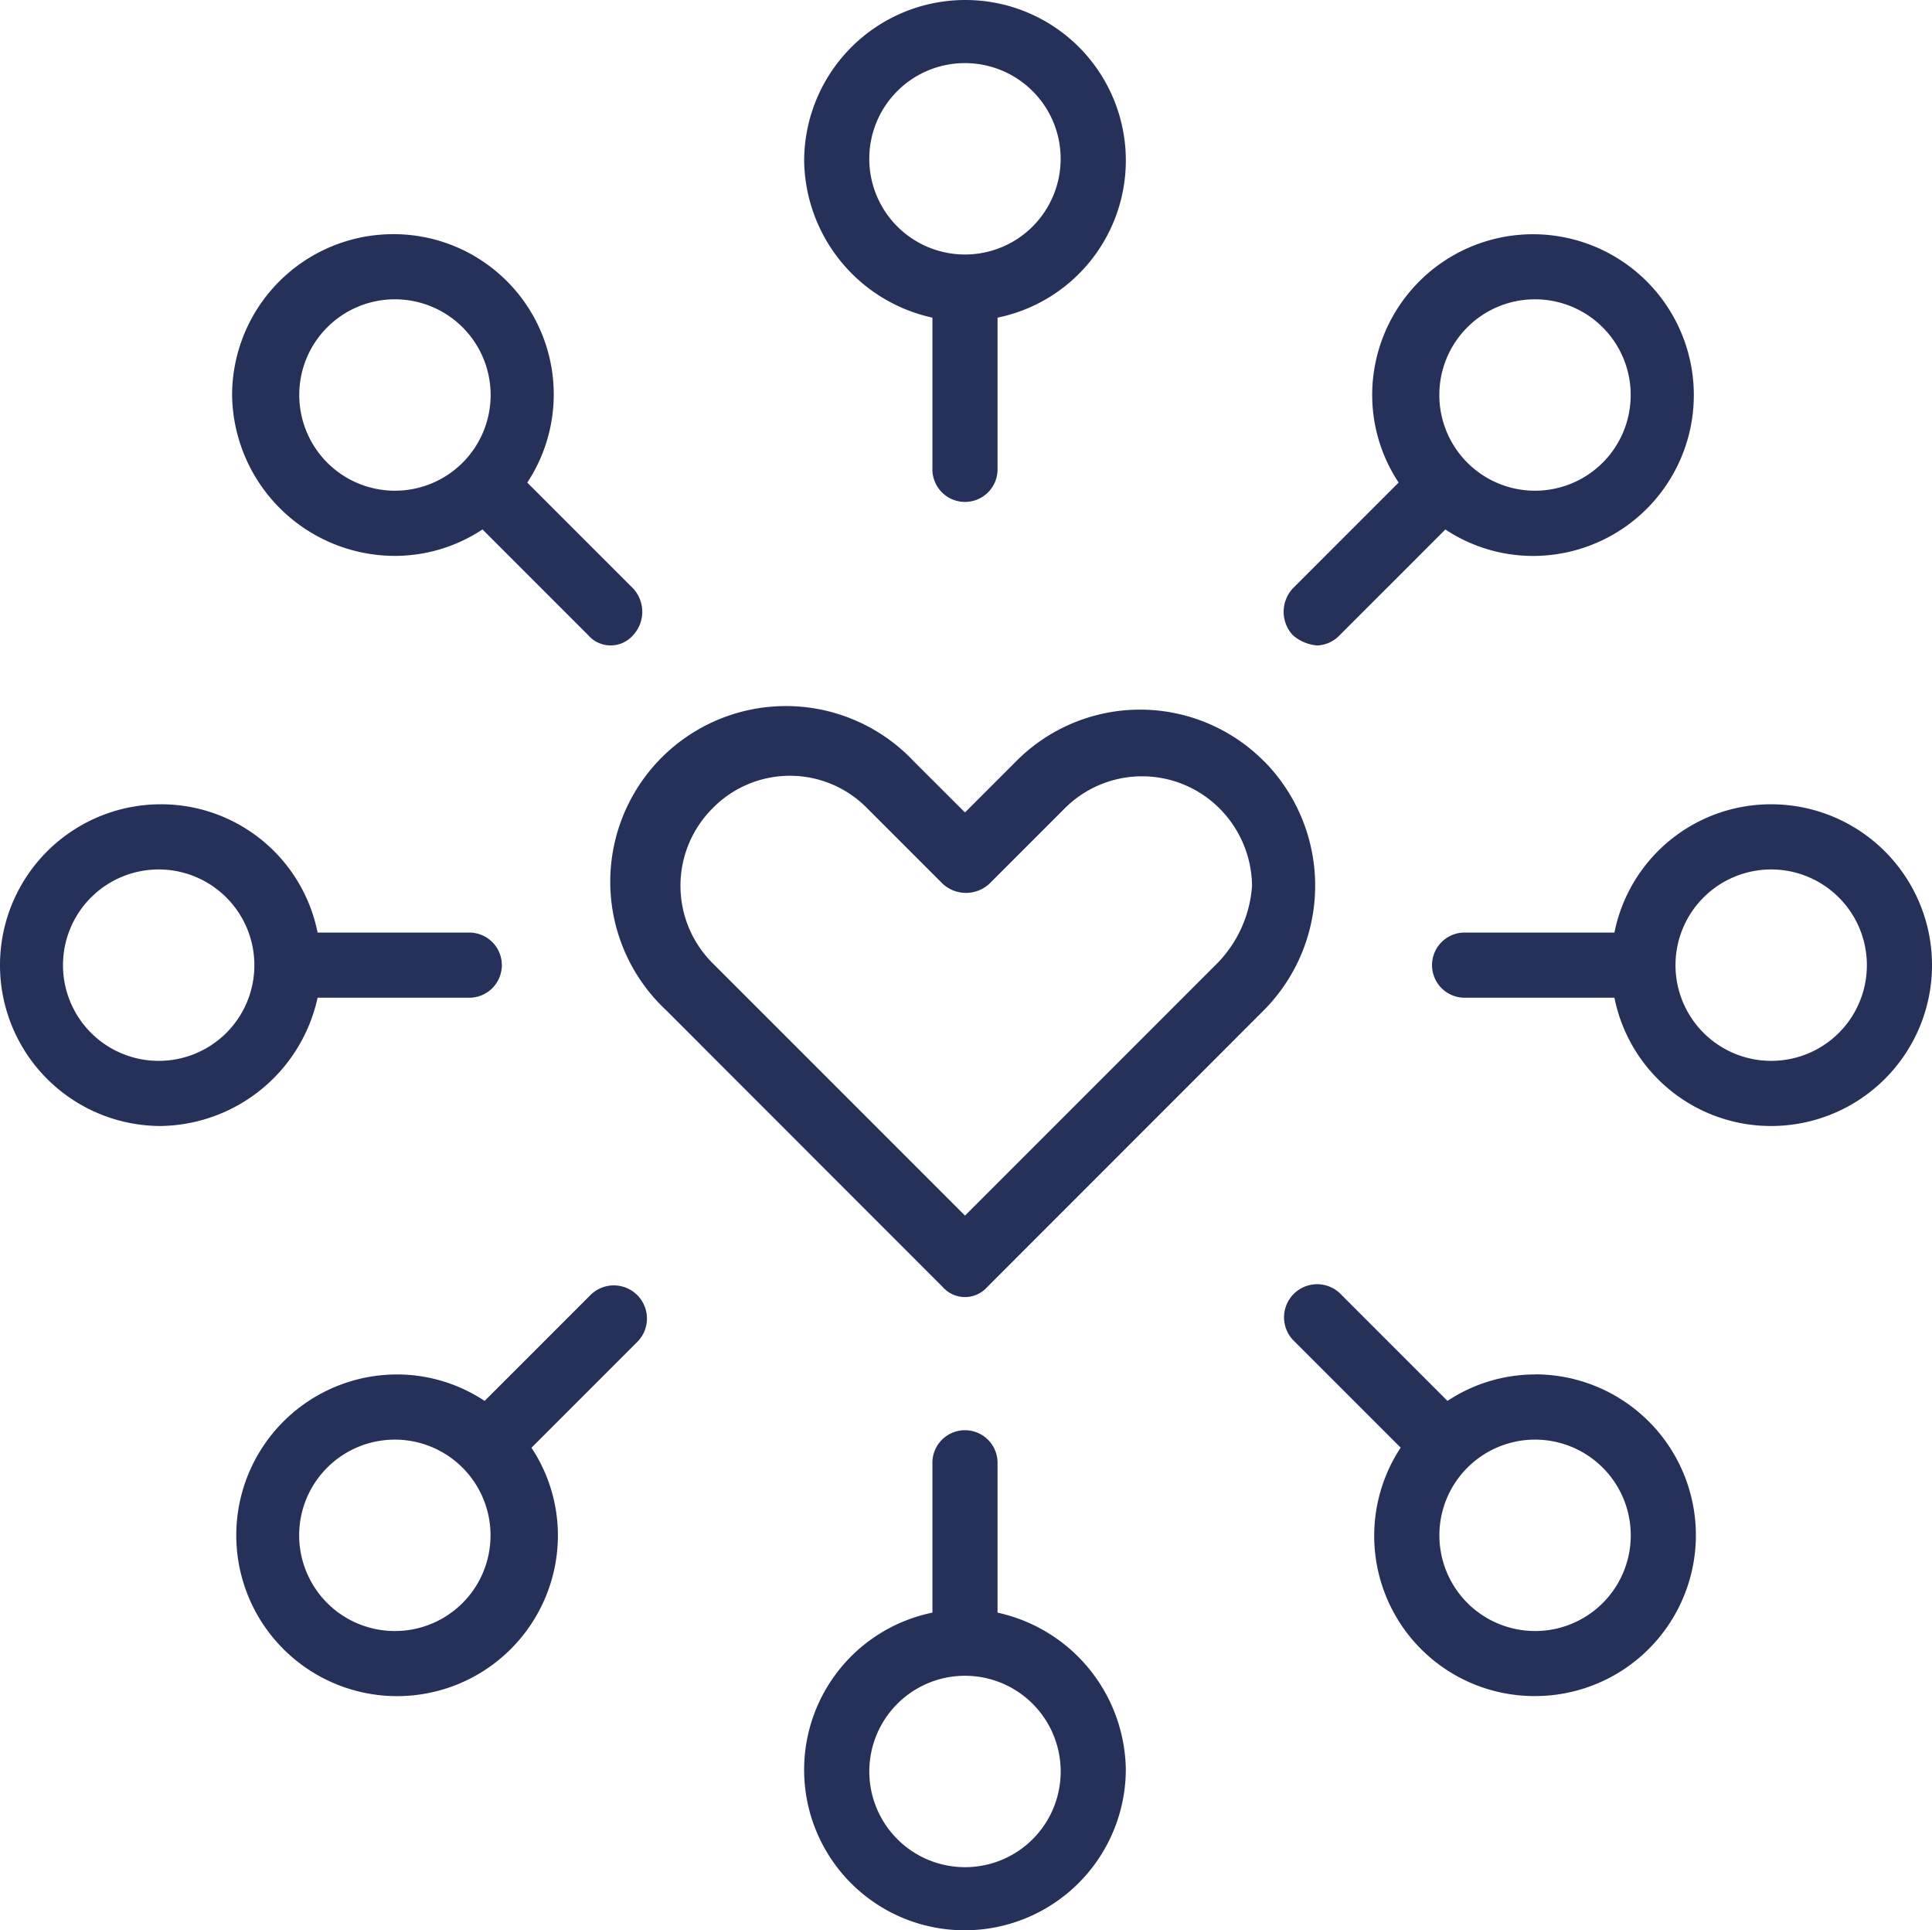 <svg xmlns="http://www.w3.org/2000/svg" width="73.054" height="72.977" viewBox="0 0 73.054 72.977">
  <g id="noun-community-5677527" transform="translate(-2.6 -2.6)">
    <g id="Groupe_359" data-name="Groupe 359" transform="translate(2.6 2.6)">
      <path id="Tracé_247" data-name="Tracé 247" d="M85.756,42.1a6.033,6.033,0,0,0-5.927,4.85h-5.7a1.232,1.232,0,0,0,0,2.463h5.7a6.033,6.033,0,0,0,5.927,4.85,6.081,6.081,0,1,0,0-12.163Zm0,9.7a3.618,3.618,0,1,1,3.618-3.618A3.614,3.614,0,0,1,85.756,51.8Z" transform="translate(-18.783 -11.693)" fill="#26315a"/>
      <path id="Tracé_248" data-name="Tracé 248" d="M66.92,29.65a1.236,1.236,0,0,0,.847-.385l4-4a6,6,0,0,0,3.31,1A6.081,6.081,0,1,0,69,20.181a6,6,0,0,0,1,3.31l-4,4a1.3,1.3,0,0,0,0,1.771A1.6,1.6,0,0,0,66.92,29.65Zm8.237-13.087a3.618,3.618,0,1,1-3.618,3.618A3.614,3.614,0,0,1,75.157,16.563Z" transform="translate(-17.114 -5.247)" fill="#26315a"/>
      <path id="Tracé_249" data-name="Tracé 249" d="M46.95,14.609v5.7a1.232,1.232,0,1,0,2.463,0v-5.7A6.066,6.066,0,0,0,48.181,2.6,6.094,6.094,0,0,0,42.1,8.681,6.162,6.162,0,0,0,46.95,14.609Zm1.232-9.623A3.618,3.618,0,1,1,44.563,8.6,3.614,3.614,0,0,1,48.181,4.986Z" transform="translate(-11.693 -2.6)" fill="#26315a"/>
      <path id="Tracé_250" data-name="Tracé 250" d="M20.158,26.263a6,6,0,0,0,3.31-1l4,4a1.124,1.124,0,0,0,1.694,0,1.3,1.3,0,0,0,0-1.771l-4-4A6.057,6.057,0,0,0,20.081,14.1,6.094,6.094,0,0,0,14,20.181,6.161,6.161,0,0,0,20.158,26.263Zm0-9.7a3.618,3.618,0,1,1-3.618,3.618A3.614,3.614,0,0,1,20.158,16.563Z" transform="translate(-5.224 -5.247)" fill="#26315a"/>
      <path id="Tracé_251" data-name="Tracé 251" d="M14.609,49.413h5.7a1.232,1.232,0,1,0,0-2.463h-5.7A6.033,6.033,0,0,0,8.681,42.1a6.081,6.081,0,0,0,0,12.163A6.162,6.162,0,0,0,14.609,49.413ZM8.6,51.8a3.618,3.618,0,1,1,3.618-3.618A3.614,3.614,0,0,1,8.6,51.8Z" transform="translate(-2.6 -11.693)" fill="#26315a"/>
      <path id="Tracé_252" data-name="Tracé 252" d="M27.595,66.1l-4,4a6,6,0,0,0-3.31-1,6.081,6.081,0,1,0,6.081,6.081,6,6,0,0,0-1-3.31l4-4A1.252,1.252,0,1,0,27.595,66.1ZM20.2,78.8a3.618,3.618,0,1,1,3.618-3.618A3.614,3.614,0,0,1,20.2,78.8Z" transform="translate(-5.27 -17.137)" fill="#26315a"/>
      <path id="Tracé_253" data-name="Tracé 253" d="M49.413,79.728v-5.7a1.232,1.232,0,0,0-2.463,0v5.7a6.066,6.066,0,0,0,1.232,12.009,6.094,6.094,0,0,0,6.081-6.081A6.162,6.162,0,0,0,49.413,79.728Zm-1.232,9.623A3.618,3.618,0,1,1,51.8,85.733,3.614,3.614,0,0,1,48.181,89.351Z" transform="translate(-11.693 -18.76)" fill="#26315a"/>
      <path id="Tracé_254" data-name="Tracé 254" d="M75.18,69.1a6,6,0,0,0-3.31,1l-4-4A1.252,1.252,0,1,0,66.1,67.867l4,4a6.057,6.057,0,0,0,5.081,9.392,6.081,6.081,0,0,0,0-12.163Zm0,9.7A3.618,3.618,0,1,1,78.8,75.18,3.614,3.614,0,0,1,75.18,78.8Z" transform="translate(-17.137 -17.137)" fill="#26315a"/>
      <path id="Tracé_255" data-name="Tracé 255" d="M57.345,39.413h0a6.6,6.6,0,0,0-9.392,0l-1.925,1.925L44.1,39.413A6.641,6.641,0,1,0,34.713,48.8L45.182,59.274a1.124,1.124,0,0,0,1.694,0L57.345,48.8a6.691,6.691,0,0,0,0-9.392Zm-1.771,7.621L46.029,56.58l-9.546-9.546a4.135,4.135,0,0,1,0-5.851,4.09,4.09,0,0,1,5.851,0l2.848,2.848a1.3,1.3,0,0,0,1.771,0L49.8,41.184a4.135,4.135,0,0,1,5.851,0h0a4.206,4.206,0,0,1,1.232,2.925A4.657,4.657,0,0,1,55.575,47.034Z" transform="translate(-9.54 -10.622)" fill="#26315a"/>
    </g>
  </g>
</svg>
